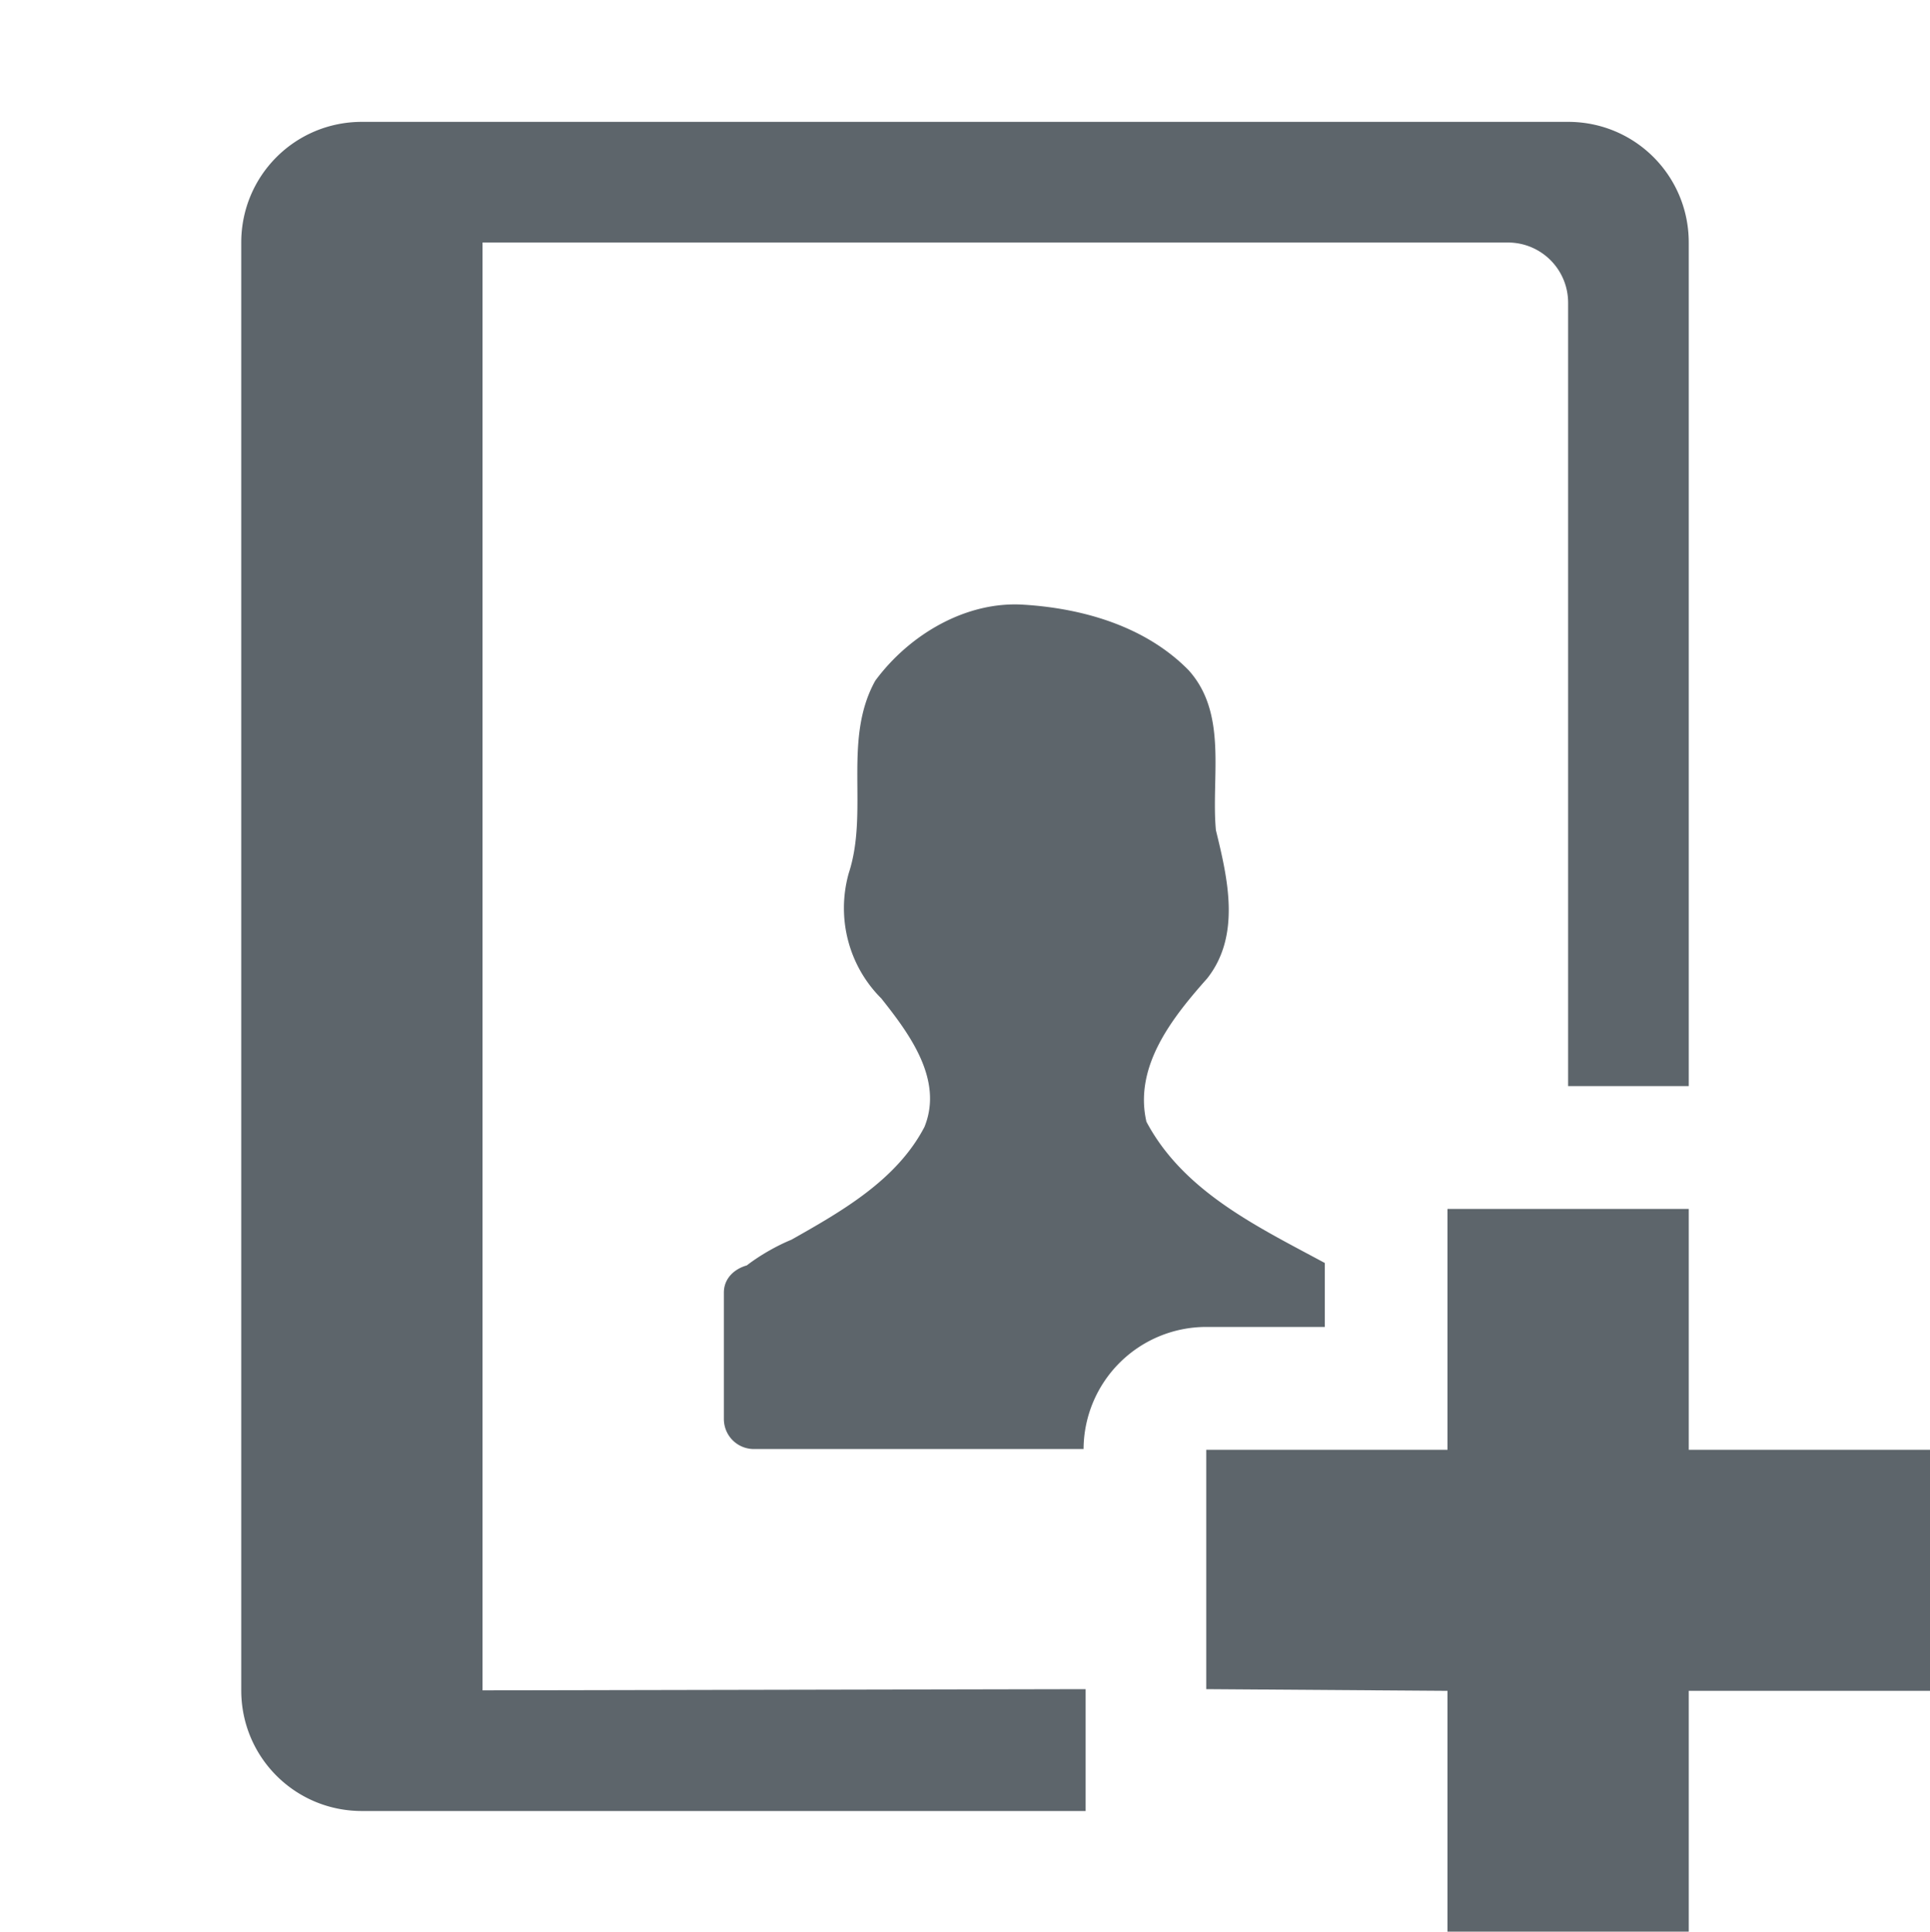 <svg height="16.01" width="16" xmlns="http://www.w3.org/2000/svg"><path d="M3 1.01c-.554 0-1 .446-1 1v12c0 .554.446 1 1 1h6V14l-5 .01v-12h8.5c.277 0 .5.223.5.5v6.492h1V2.01c0-.554-.446-1-1-1zm5.488 4.002c-.481-.032-.952.25-1.232.63-.273.492-.05 1.077-.22 1.596-.104.372 0 .768.27 1.037.232.292.517.673.358 1.065-.23.441-.687.7-1.103.935-.11.045-.252.122-.37.213-.106.03-.19.11-.19.225v1.047c0 .138.11.25.25.25h2.732A1.017 1.017 0 0 1 10 10.998h.983v-.53c-.552-.298-1.17-.589-1.479-1.171-.106-.462.219-.867.504-1.188.281-.357.17-.828.072-1.228-.041-.442.101-.966-.228-1.328-.357-.362-.872-.51-1.363-.541zM12 10.02v1.996h-2V14l2 .014v1.996h2v-1.996h2v-1.998h-2V10.02z" fill="#5d656b" overflow="visible" style="isolation:auto;mix-blend-mode:normal;marker:none" color="#5d656b"/></svg>